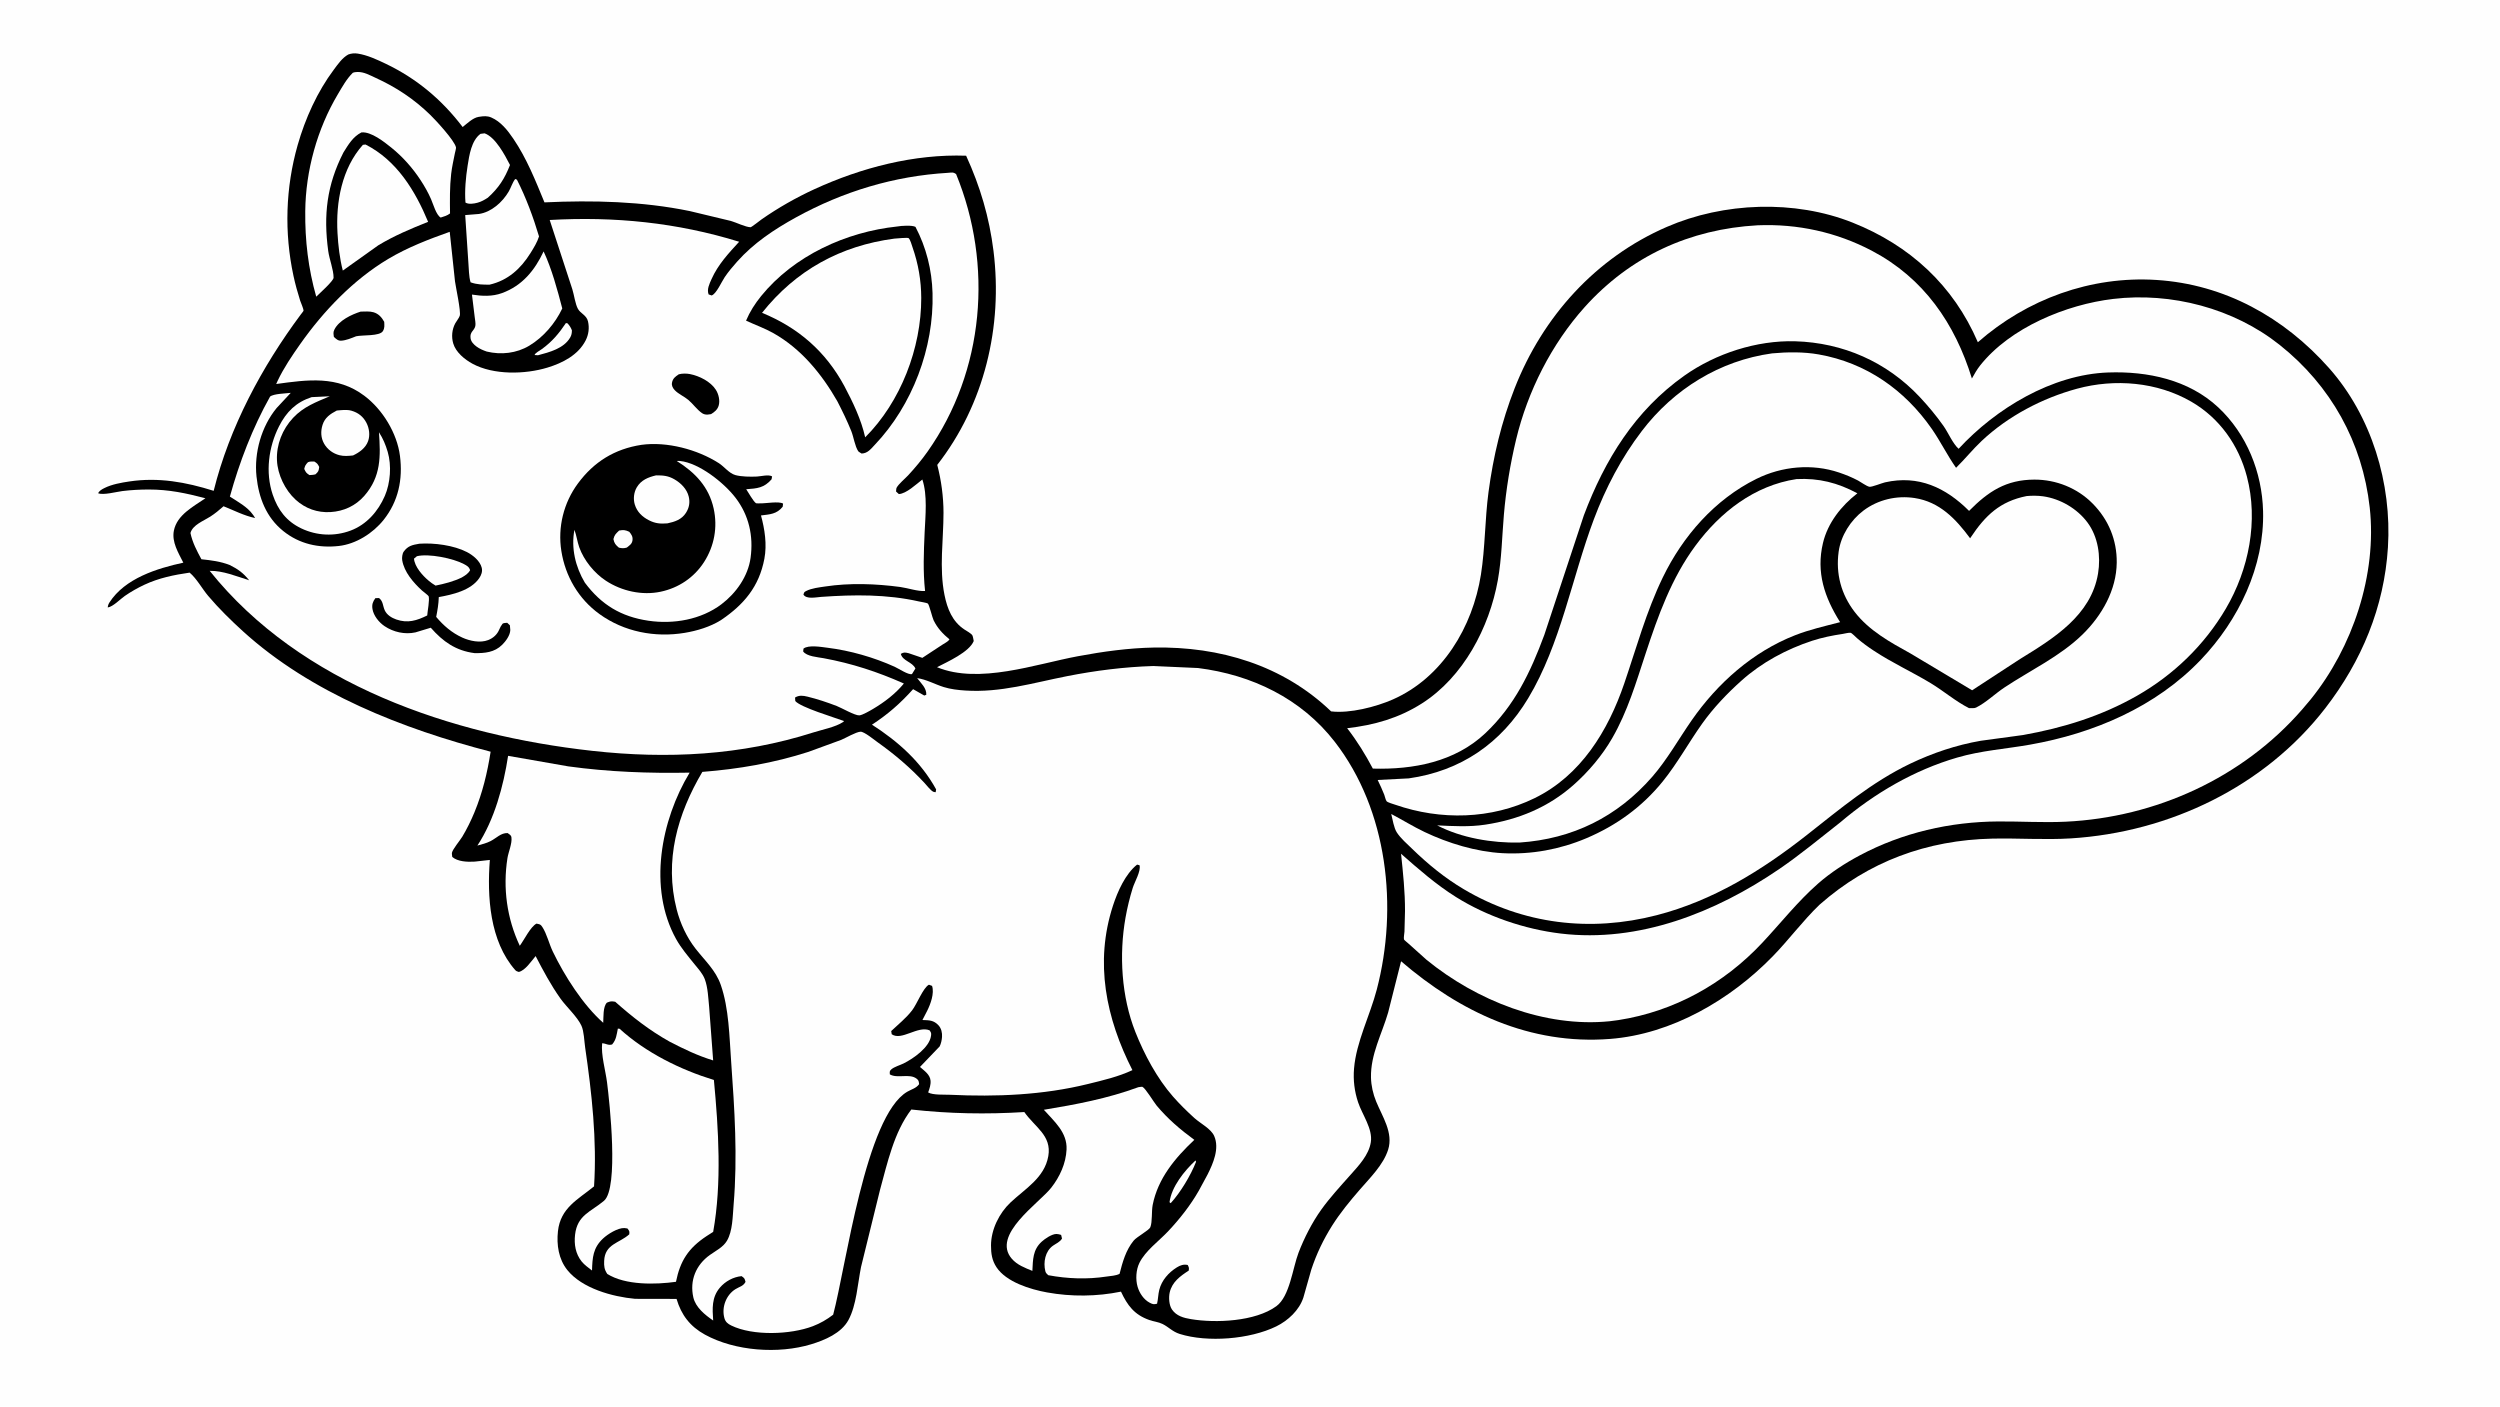 <svg version="1.1" xmlns="http://www.w3.org/2000/svg" style="display: block;" viewBox="0 0 2048 1152" width="1820" height="1024">
<path transform="translate(0,0)" fill="rgb(254,254,254)" d="M -0 -0 L 2048 0 L 2048 1152 L -0 1152 L -0 -0 z"/>
<path transform="translate(0,0)" fill="rgb(0,0,0)" d="M 285.315 44.5 C 287.914 43.576 290.347 43.345 293.067 43.764 C 300.907 44.97 309.036 48.754 316.134 52.156 C 341.463 64.301 362.061 81.626 379.012 103.927 C 382.604 101.072 387.396 96.368 391.99 95.621 L 392.595 95.529 C 396.071 94.962 399.129 94.668 402.449 96.1 C 410.28 99.478 415.869 106.649 420.513 113.487 C 431.452 129.591 438.636 147.719 446.015 165.646 C 485.58 163.795 526.175 164.76 565.065 172.776 L 598.734 180.862 C 602.953 182.048 610.809 185.932 614.87 186.014 C 615.595 186.028 622.781 180.347 623.862 179.59 C 637.281 170.195 652.225 161.704 667.121 154.86 C 705.567 137.198 748.934 125.913 791.446 127.419 C 803.003 152.67 810.431 177.825 813.875 205.454 C 821.601 267.432 806.392 331.229 767.8 380.696 C 771.1 393.405 772.919 406.855 772.918 420 C 772.915 442.206 769.284 465.25 773.727 487.239 C 776.008 498.528 780.134 509.089 790.14 515.614 C 791.575 516.551 795.813 518.861 796.589 520.402 C 797.143 521.504 797.383 523.746 797.681 525 C 793.944 534.153 776.134 541.979 767.602 546.431 C 801.991 560.606 848.224 543.919 883.048 537.436 C 903.58 533.614 924.402 530.707 945.312 530.331 C 999.272 529.36 1051.05 544.821 1090.44 582.621 C 1105.56 584.466 1127.11 578.984 1140.98 572.867 C 1181.6 554.949 1206.37 513.55 1213.17 470.627 C 1216.7 448.317 1216.39 425.452 1219.38 403.016 C 1223.28 373.724 1229.99 345.518 1240.78 317.972 C 1263.82 259.156 1307.19 211.047 1365.39 185.763 C 1412.06 165.49 1470.16 163.317 1517.66 182.227 C 1564.54 200.888 1600.24 233.659 1620.26 280.225 C 1660.53 244.87 1712.77 225.792 1766.5 229.194 C 1822.43 232.735 1871.04 259.82 1907.88 301.309 C 1942.89 340.756 1959.45 395.99 1956.2 448.24 C 1953.16 497.144 1934.69 541.448 1904.89 580 C 1855.15 644.358 1777.08 681.619 1696.5 686.665 C 1675.03 688.009 1653.52 686.382 1632.03 686.859 C 1578.57 688.046 1530.7 705.566 1490.53 741.032 C 1476.9 754.138 1465.53 769.597 1452.33 783.179 C 1417.56 818.925 1369.45 847.035 1318.97 850.952 C 1253.57 856.025 1196.32 829.079 1147.76 787.329 L 1137.15 829.357 C 1132.01 846.969 1122.73 863.644 1123.11 882.5 C 1123.24 889.173 1124.82 896.062 1127.35 902.233 C 1132.38 914.524 1141.56 927.796 1137.16 941.688 C 1133.21 954.142 1122.32 964.734 1113.93 974.437 C 1105.78 983.858 1097.97 993.306 1091.3 1003.86 C 1084.12 1015.24 1078.43 1027.14 1074.21 1039.94 L 1067.73 1062.8 C 1064.34 1073.2 1055.18 1081.69 1045.53 1086.43 C 1023.88 1097.05 989.133 1099.77 966.403 1092.62 C 960.444 1090.74 957.493 1087.02 952.341 1084.46 C 949.052 1082.82 944.979 1082.44 941.5 1081.21 C 929.172 1076.85 923.59 1069.24 918.3 1057.97 C 898.547 1062.02 877.615 1062.22 857.744 1058.61 C 843.942 1056.11 824.399 1050.12 816.366 1038.04 C 812.613 1032.39 811.814 1026.7 811.838 1020.06 C 811.884 1007.12 818.493 993.693 827.876 984.872 C 839.823 973.639 855.646 964.751 858.761 947 C 861.737 930.044 847.748 923.258 839.13 910.853 C 807.967 912.795 777.569 912.224 746.548 908.773 C 732.325 927.325 726.964 952.582 720.885 974.695 L 705.347 1037.82 C 702.589 1051.53 701.653 1069.03 695.044 1081.23 C 689.179 1092.05 675.653 1097.72 664.375 1101.13 C 637.665 1109.2 602.224 1106.76 577.492 1093.19 C 565.273 1086.49 558.1 1077.04 554.235 1063.93 L 520.263 1063.86 C 501.663 1062.15 476.829 1055.31 464.77 1040.3 C 457.603 1031.38 455.857 1019.59 457.07 1008.48 C 459.168 989.273 473.415 982.551 486.644 971.74 C 489.113 934.014 484.791 895.193 479.345 857.887 C 478.584 852.671 478.412 844.619 476.291 840.073 C 472.809 832.609 464.078 824.804 459.166 817.925 C 451.274 806.873 445.043 795.086 438.787 783.074 C 435.269 787.247 430.232 794.91 425 796.073 C 423.781 795.646 422.97 795.554 422.092 794.559 C 401.141 770.82 398.975 734.271 401.282 704.328 L 388.842 705.7 C 382.987 706.081 374.923 705.746 370.5 701.874 C 370.423 700.942 370.065 699.372 370.22 698.5 C 370.738 695.59 376.919 688.262 378.69 685.305 C 382.509 678.932 385.784 672.27 388.624 665.408 C 395.295 649.288 399.233 632.875 401.924 615.659 C 330.078 597.007 254.778 567.676 199.058 517.035 C 189.222 508.095 179.222 498.267 170.628 488.127 C 165.622 482.222 161.151 473.823 155.344 468.955 C 142.468 470.819 130.151 473.335 118.289 478.883 C 112.799 481.451 107.264 484.592 102.279 488.04 C 98.493 490.658 92.592 496.902 88.262 497.5 C 88.384 495.981 88.83 494.701 89.652 493.419 C 102.37 473.593 128.657 465.485 150.174 460.789 C 146.14 452.714 140.571 443.93 142.444 434.539 C 145.008 421.687 158.306 414.873 168.284 408.053 C 152.525 403.862 138.321 400.867 121.938 400.871 C 114.682 400.874 107.529 401.254 100.32 402.13 C 95.573 402.706 84.303 405.754 80.339 403.872 C 81.624 401.704 83.358 400.764 85.588 399.646 C 91.633 396.614 99.379 395.248 106.022 394.261 C 130.001 390.698 152.226 394.786 175.042 401.943 C 187.998 349.846 214.445 300.459 246.293 257.636 C 246.533 257.313 248.659 254.676 248.653 254.463 C 248.594 252.356 246.576 248.308 245.895 246.156 C 243.781 239.474 241.885 232.682 240.412 225.829 C 232.786 190.341 233.911 153.651 243.82 118.78 C 250.004 97.02 259.948 74.957 273.546 56.809 C 276.876 52.366 280.381 47.239 285.315 44.5 z"/>
<path transform="translate(0,0)" fill="rgb(254,254,254)" d="M 252.287 378.5 C 253.928 377.76 255.735 377.945 257.5 377.943 C 259.905 379.429 260.201 379.852 261.5 382.379 C 261.008 385.797 260.974 386.004 258.5 388.395 C 256.894 388.933 255.183 388.922 253.5 389.05 C 250.856 387.319 250.571 386.879 249.234 384 C 249.921 381.177 250.299 380.64 252.287 378.5 z"/>
<path transform="translate(0,0)" fill="rgb(254,254,254)" d="M 979.373 950.5 L 979.804 951.625 C 975.435 962.75 967.105 976.658 959.043 985.5 L 958.07 984.719 C 959.739 971.967 970.222 959.029 979.373 950.5 z"/>
<path transform="translate(0,0)" fill="rgb(254,254,254)" d="M 463.599 264.5 L 464.948 264.75 C 466.575 266.59 467.607 268.124 468.5 270.417 C 468.492 272.658 468.212 274.422 467.087 276.364 C 461.872 285.37 450.098 288.39 440.713 290.882 L 438 290.701 C 437.778 289.436 442.706 286.684 443.931 285.797 C 452.238 279.782 457.941 272.991 463.599 264.5 z"/>
<path transform="translate(0,0)" fill="rgb(254,254,254)" d="M 275.884 336.171 C 279.749 335.85 284.085 335.212 287.873 336.298 C 293.464 337.903 297.563 341.129 300.223 346.307 C 302.512 350.764 303.262 356.389 301.556 361.204 C 299.554 366.853 294.375 370.516 289.206 372.966 C 285.453 373.37 281.825 373.703 278.121 372.773 C 272.861 371.452 268.24 368.113 265.523 363.353 C 262.776 358.539 262.603 353.083 264.251 347.864 C 266.139 341.889 270.597 338.958 275.884 336.171 z"/>
<path transform="translate(0,0)" fill="rgb(254,254,254)" d="M 393.627 109.5 L 397.002 109.081 C 405.967 112.281 413.689 127.049 417.79 135.027 C 413.425 146.209 408.571 153.763 399.638 161.813 C 396.9 163.57 394.324 165.102 391.15 165.935 C 388.114 166.732 384.003 167.419 381.312 165.802 C 380.555 156.187 381.563 145.133 383.072 135.594 C 384.431 126.996 386.168 114.936 393.627 109.5 z"/>
<path transform="translate(0,0)" fill="rgb(254,254,254)" d="M 255.309 325.191 L 270.16 324.484 C 258.927 329.261 248.717 332.99 240.141 342.122 C 231.338 351.497 226.334 364.061 226.885 376.879 C 227.391 388.654 233.532 401.351 242.219 409.255 C 250.19 416.509 260.049 419.989 270.776 419.348 C 281.544 418.705 291.24 414.28 298.405 406.096 C 312.292 390.233 311.812 373.61 310.445 353.948 C 313.853 359.295 315.819 364.012 317.619 370.059 C 320.88 381.217 319.824 395.545 315.24 406.142 C 309.793 418.731 300.288 429.613 287.215 434.516 C 274.048 439.455 259.478 438.779 246.811 432.72 C 234.623 426.891 227.652 417.658 223.394 405.043 C 217.257 386.859 219.99 365.982 228.593 349.069 C 234.644 337.171 242.6 329.342 255.309 325.191 z"/>
<path transform="translate(0,0)" fill="rgb(254,254,254)" d="M 422.043 146.5 L 423.47 147.048 C 430.902 161.668 436.891 177.839 441.566 193.543 C 440.145 198.218 437.225 202.918 434.652 207.064 C 426.644 219.963 416.129 229.587 401.055 233.052 C 395.517 233.064 390.801 233.044 385.5 231.132 C 384.004 226.222 384.149 220.084 383.684 214.956 L 381.097 176.053 L 392.274 175.152 C 402.473 173.71 411.628 165.479 416.711 156.799 C 418.691 153.419 419.652 149.653 422.043 146.5 z"/>
<path transform="translate(0,0)" fill="rgb(254,254,254)" d="M 445.332 205.828 C 452.034 220.168 456.604 237.195 460.61 252.546 C 454.835 264.764 445.173 276.084 433.548 283.065 C 423.127 289.323 410.497 290.684 398.772 287.864 C 395.942 286.925 392.772 285.54 390.37 283.763 C 388.137 282.109 385.916 279.887 385.5 277.029 C 384.701 271.535 388.445 271.053 389.392 266.927 C 389.823 265.051 389.088 261.395 388.86 259.424 L 386.63 241.186 C 394.956 242.49 403.267 242.889 411.312 239.936 C 427.919 233.84 438.038 221.33 445.332 205.828 z"/>
<path transform="translate(0,0)" fill="rgb(254,254,254)" d="M 297.274 118.5 L 299.469 118.255 C 325.004 131.214 340.15 156.109 350.714 181.588 C 336.544 187.236 322.947 192.932 309.858 200.842 L 280.829 221.527 C 278.263 211.535 277.056 201.024 276.478 190.737 C 275.057 165.465 279.937 137.954 297.274 118.5 z"/>
<path transform="translate(0,0)" fill="rgb(254,254,254)" d="M 289.007 59.5 C 290.273 58.984 291.502 58.869 292.852 58.831 C 298.146 58.682 302.919 61.456 307.621 63.596 C 324.457 71.256 339.213 81.018 352.502 93.989 C 357.087 98.464 372.242 114.818 373.548 120.552 C 373.731 121.351 372.819 124.516 372.625 125.5 C 371.524 131.074 370.237 136.673 369.592 142.321 C 368.376 152.97 368.529 163.995 368.667 174.705 C 366.372 176.52 363.74 177.214 361 178.082 C 357.276 175.885 354.963 167.227 353.11 162.998 C 350.72 157.542 347.708 152.246 344.438 147.27 C 337.981 137.444 329.872 128.277 320.712 120.9 C 314.766 116.111 303.976 107.485 296.075 108.344 C 289.052 111.899 285.38 118.349 281.328 124.786 C 267.751 151.409 264.878 175.914 268.885 205.509 C 269.799 212.263 273.308 220.925 273.267 227.353 C 273.249 230.03 261.563 240.377 259.057 242.903 C 252.505 219.759 249.824 196.97 250.061 172.953 C 250.389 139.7 259.812 105.548 276.806 77 C 280.388 70.982 283.972 64.433 289.007 59.5 z"/>
<path transform="translate(0,0)" fill="rgb(254,254,254)" d="M 932.525 890.5 C 933.074 890.446 935.479 890.014 935.835 890.177 C 938.463 891.385 945.18 902.742 947.513 905.538 C 956.669 916.505 966.926 925.22 978.396 933.628 C 962.713 948.363 948.563 965.222 944.281 986.919 C 943.238 992.205 944.118 1000.68 942.359 1005.2 C 941.405 1007.66 931.289 1013.01 928.706 1016.16 C 922.281 1023.99 919.591 1033.78 917.144 1043.39 C 914.094 1044.98 909.913 1045.09 906.521 1045.61 C 890.619 1048.04 874.493 1047.44 858.704 1044.5 C 857.569 1043.35 856.732 1042.8 856.337 1041.2 C 854.548 1033.93 856.203 1024.83 862.632 1020.31 C 865.31 1018.43 868.213 1017.4 869.994 1014.5 L 869.281 1011.5 C 868.073 1011.13 866.772 1010.74 865.5 1010.73 C 861.752 1010.68 855.994 1014.62 853.353 1017.04 C 846.014 1023.76 846.209 1031.72 845.723 1040.97 C 839.647 1038.49 833.311 1036.15 828.887 1031.05 C 811.948 1011.55 851.206 985.552 861.159 972.859 C 868.164 963.927 873.207 952.978 873.724 941.5 C 874.355 927.502 863.653 918.548 855.116 908.996 C 881.676 904.607 907.126 899.826 932.525 890.5 z"/>
<path transform="translate(0,0)" fill="rgb(254,254,254)" d="M 506.147 842.5 L 507.571 842.622 C 529.022 862.158 557.277 876.143 584.825 884.581 C 588.62 924.731 591.401 969.108 584.235 1009.01 L 578.701 1012.56 C 563.98 1022.33 557.232 1032.67 553.76 1049.91 C 536.922 1052.25 512.436 1052.82 497.5 1043.49 C 495.045 1039.85 494.751 1037.18 494.926 1032.84 C 495.492 1018.82 507.363 1018.36 515.5 1011.01 C 515.758 1008.33 515.645 1008.38 513.985 1006.22 L 511.545 1005.88 C 506.133 1005.63 497.879 1010.83 494.041 1014.42 C 485.755 1022.16 485.319 1030.07 484.98 1040.67 C 482.154 1038.44 478.752 1036.1 476.5 1033.28 C 471.435 1026.94 470.198 1019.18 471.099 1011.28 C 472.933 995.205 484.022 992.599 494.761 983.577 C 507.078 973.23 499.358 902.795 497.288 886.528 C 496.08 877.034 492.217 863.792 493.285 854.5 C 496.708 854.654 497.915 856.436 501.431 855.5 C 504.878 851.554 505.127 847.443 506.147 842.5 z"/>
<path transform="translate(0,0)" fill="rgb(254,254,254)" d="M 1660.25 406.23 C 1664.47 405.827 1669.49 405.851 1673.69 406.44 C 1687.76 408.412 1701.59 416.486 1710.09 427.92 C 1718.75 439.577 1721.07 455.462 1718.73 469.625 C 1713.02 504.153 1682.15 522.922 1654.82 539.715 L 1615.57 565.347 L 1564.94 535.099 C 1548.37 525.958 1531.04 516.398 1519.29 501.089 C 1508.27 486.725 1503.76 469.899 1506.21 451.876 C 1508 438.706 1516.03 426.021 1526.61 418.077 C 1538.52 409.144 1553.77 405.597 1568.47 407.847 C 1589.03 410.994 1602.2 424.998 1613.93 440.828 L 1614.44 440.062 C 1626.39 422.107 1638.37 410.571 1660.25 406.23 z"/>
<path transform="translate(0,0)" fill="rgb(254,254,254)" d="M 1471.69 392.327 C 1490.03 391.409 1505.44 395.326 1521.56 403.973 C 1508.39 414.215 1497.3 428.177 1493.38 444.671 C 1487.66 468.794 1494.62 489.14 1507.41 509.53 C 1494.88 512.797 1482.59 515.529 1470.48 520.272 C 1435.82 533.838 1406.93 559.591 1385.86 589.886 C 1375.28 605.107 1365.71 622.199 1353.56 636.151 C 1324.91 669.07 1288.27 687.155 1244.74 690.084 C 1222.48 690.541 1197.24 686.379 1177.32 676.012 C 1190.65 676.625 1203.43 677.426 1216.73 675.419 C 1243.74 671.343 1268.18 661.281 1288.82 643.091 C 1301.13 632.239 1312.53 618.791 1320.73 604.539 C 1333.32 582.667 1340.25 559.052 1348.08 535.265 C 1358.29 504.224 1369.27 473.512 1388.84 446.992 C 1409.22 419.374 1437.22 397.572 1471.69 392.327 z"/>
<path transform="translate(0,0)" fill="rgb(254,254,254)" d="M 416.235 619.041 L 465.5 627.665 C 498.49 632.226 531.7 633.44 564.957 632.812 C 541.377 671.798 530.75 727.351 553.821 769.055 C 557.951 776.52 563.575 783.069 568.906 789.687 C 572.001 793.529 575.589 797.33 577.364 802.007 C 579.929 808.767 580.198 817.581 580.938 824.819 L 584.216 868.566 C 571.493 864.644 560.292 859.287 548.496 853.156 C 531.917 843.88 518.144 833.051 503.978 820.5 C 500.769 819.954 500.211 820.022 497.183 821.223 C 493.855 824.584 494.459 833.14 494.159 837.738 C 477.562 823.068 462.476 799.301 452.881 779.434 C 449.837 773.13 447.992 764.951 444.278 759.249 C 442.728 756.87 442.2 757.095 439.5 756.486 C 434.574 758.976 429.399 769.871 425.799 774.649 C 415.255 752.227 411.858 727.457 415.688 702.914 C 416.485 697.803 419.667 690.804 418.965 685.822 C 418.695 683.904 417.332 683.441 415.857 682.306 C 410.339 682.117 406.813 686.336 401.975 688.844 C 398.598 690.594 394.732 691.553 391.077 692.549 C 405.013 671.432 412.469 643.767 416.235 619.041 z"/>
<path transform="translate(0,0)" fill="rgb(254,254,254)" d="M 1451.69 289.341 C 1464.25 288.195 1477.42 288.009 1489.89 290.204 C 1528.65 297.027 1560.32 319.175 1582.62 351.317 C 1589.76 361.619 1595.22 372.9 1602.4 383.083 C 1609.65 375.987 1615.99 368.013 1623.44 361.006 C 1645.02 340.721 1673.06 326.01 1701.53 318.282 C 1732.51 309.873 1767.16 312.752 1795.08 328.897 C 1818.24 342.291 1833.87 364.422 1840.63 390.13 C 1850.2 426.528 1842.28 466.335 1823.4 498.488 C 1805.92 528.256 1780.64 552.691 1750.7 569.781 C 1721.47 586.46 1690.34 596.106 1657.35 601.983 L 1622.68 606.69 C 1602.79 610.124 1583.17 616.707 1564.98 625.407 C 1533.53 640.446 1507.24 662.629 1480.04 684.002 C 1443.05 713.07 1403.2 737.689 1357.29 749.559 C 1302.77 763.657 1247.8 757.12 1199.16 728.33 C 1183.55 719.092 1169.82 707.831 1156.86 695.24 C 1152.73 691.237 1147.39 686.607 1144.27 681.783 C 1141.8 677.974 1140.85 671.127 1139.7 666.674 C 1148.85 671.466 1157.61 676.953 1166.96 681.406 C 1186.38 690.664 1209.24 697.618 1230.84 698.781 C 1254.31 700.046 1277.85 695.726 1299.48 686.57 C 1324.05 676.172 1345.13 660.954 1361.98 640.182 C 1374.06 625.299 1383.35 608.195 1394.46 592.593 C 1403.6 579.776 1414.92 567.878 1426.64 557.416 C 1443.2 542.564 1463.47 531.684 1484.53 524.776 C 1492.63 522.121 1501.12 520.423 1509.53 519.167 C 1511.07 518.937 1514.66 517.982 1516.04 518.243 C 1517.04 518.434 1520.38 521.873 1521.28 522.657 C 1525.62 526.439 1530.18 529.711 1534.98 532.889 C 1549.91 542.775 1566.22 550.207 1581.53 559.441 C 1592.14 565.84 1602.05 574.434 1613 579.955 C 1614.68 579.931 1617.32 580.233 1618.77 579.512 C 1626.95 575.457 1634.26 568.221 1641.96 563.102 C 1663.25 548.947 1687.54 537.642 1705.97 519.657 C 1721.8 504.216 1733.81 483.261 1734.03 460.714 C 1734.21 442.139 1727.29 425.523 1714.26 412.342 C 1701.7 399.627 1684.34 392.698 1666.52 392.756 C 1643.42 392.832 1628.86 402.388 1613.06 418.383 C 1593.97 399.289 1571.64 388.823 1544.23 394.995 C 1541.72 395.559 1533.36 398.955 1531.45 398.627 C 1529.15 398.231 1524.4 394.729 1522.13 393.528 C 1517.13 390.883 1511.96 388.772 1506.61 386.965 C 1484.37 379.464 1459.74 381.804 1438.82 392.176 C 1404.76 409.057 1378.58 438.987 1362.13 472.957 C 1348.64 500.829 1340.57 530.513 1330.61 559.706 C 1317.38 598.501 1295.08 635.171 1257.09 653.731 C 1221.57 671.089 1180.29 672.037 1143 659.098 C 1141.44 658.556 1136.83 657.27 1135.93 656.254 C 1135.14 655.37 1134.46 652.146 1133.97 650.87 C 1132.4 646.762 1130.46 642.786 1128.59 638.812 L 1154.08 637.506 C 1196.73 631.453 1229.76 608.751 1251.95 571.77 C 1278.52 527.512 1287.66 473.314 1305.68 425.291 C 1315.4 399.395 1328.19 374.985 1344.97 352.965 C 1371.18 318.569 1408.87 295.241 1451.69 289.341 z"/>
<path transform="translate(0,0)" fill="rgb(254,254,254)" d="M 1439.86 184.418 C 1472.55 183.08 1504.47 190.045 1533.39 205.255 C 1575.96 227.649 1601.52 264.903 1615.38 309.936 C 1617.41 306.276 1619.48 302.594 1622.08 299.307 C 1646.73 268.183 1692.66 249.321 1731.15 244.743 C 1778.74 239.082 1829.72 252.374 1867.47 282.369 C 1909.46 315.731 1935.35 362.267 1941.27 415.565 C 1947.37 470.461 1927.32 530.207 1892.89 572.826 L 1885.8 581.212 C 1837.1 637.115 1765.92 669.506 1692.07 673.003 C 1673.71 673.873 1655.25 672.663 1636.87 672.793 C 1597.38 673.072 1558.58 681.933 1523.62 700.53 C 1511.61 706.923 1499.72 714.608 1489.48 723.589 C 1472.68 738.31 1458.85 755.979 1443.62 772.237 C 1412.15 805.824 1371.41 828.411 1325.88 835.5 L 1318.69 836.456 C 1265.4 841.852 1209.45 819.449 1168.66 786.16 L 1153.46 772.526 C 1152.8 771.914 1150.32 770.009 1150.14 769.433 C 1149.77 768.22 1150.46 764.458 1150.54 763.054 L 1150.98 746.192 C 1151.05 730.386 1149.37 714.958 1147.74 699.262 C 1162.12 711.931 1176.45 724.488 1192.75 734.706 C 1218.02 750.549 1248.93 761.05 1278.49 764.614 C 1342.52 772.333 1405.4 747.364 1457.5 711.811 C 1474.77 700.031 1491.14 686.383 1507.6 673.5 C 1535.59 649.722 1567.92 630.791 1603.29 620.472 C 1623.12 614.683 1642.9 613.434 1663.1 609.86 C 1715.12 600.652 1766 579.044 1802.93 540.321 C 1833.84 507.909 1855.14 463.878 1853.91 418.5 C 1853.06 386.754 1840.57 355.422 1817.19 333.57 C 1792.93 310.892 1759.23 303.852 1727 304.995 C 1681 306.626 1634.97 334.505 1604.5 367.514 C 1599.69 363.264 1595.99 354.283 1592.11 348.785 C 1586.19 340.415 1579.52 332.383 1572.5 324.921 C 1545.62 296.33 1509.71 280.555 1470.6 279.433 C 1439.09 278.53 1405.52 289.435 1379.89 307.557 C 1339.52 336.092 1314.68 376.364 1297.5 422.007 L 1265.09 520 C 1253.79 550.517 1240.8 577.844 1216.78 600.532 C 1191.84 624.086 1157.68 630.427 1124.64 629.497 C 1118.46 617.823 1111.69 606.849 1103.59 596.403 C 1125.72 593.886 1145.84 588.193 1164.79 576.135 C 1198.79 554.483 1220.07 513.94 1227.04 475.058 C 1230.2 457.426 1230.46 439.265 1231.99 421.451 C 1233.75 400.861 1237.18 379.985 1241.99 359.887 C 1251.45 320.442 1271.03 281.666 1298.15 251.464 C 1335.57 209.8 1384.28 187.509 1439.86 184.418 z"/>
<path transform="translate(0,0)" fill="rgb(254,254,254)" d="M 776.646 141.433 C 779.471 141.263 780.891 140.668 783.251 142.5 C 813.688 216.751 806.475 303.736 759.883 369.778 C 755.059 376.616 749.666 383.095 743.975 389.23 C 741.409 391.995 736.118 396.298 734.472 399.47 C 734.16 400.071 734.144 401.76 734.038 402.5 L 736.331 404.595 C 742.449 404.326 750.784 396.386 755.583 392.671 C 759.915 405.499 758.066 422.517 757.47 435.846 C 756.747 452.033 756.061 467.827 757.815 483.988 C 751.908 484.466 743.602 481.539 737.529 480.725 C 717.461 478.034 696.09 477.266 676.052 480.303 C 671.032 481.064 664.924 481.691 660.404 484.012 C 658.614 484.932 658.804 485.074 658.184 487 C 660.756 490.898 668.253 489.153 672.634 488.84 C 699.605 486.917 726.328 486.601 752.881 492.581 C 754.008 492.834 759.502 493.714 760.095 494.277 C 761.287 495.406 763.71 505.721 764.795 507.955 C 767.934 514.413 772.338 519.116 777.795 523.618 C 776.815 525.384 773.558 526.964 771.826 528.105 L 755.585 538.779 L 744.483 534.994 C 741.629 534.313 740.472 533.997 737.948 535.5 C 739.307 541.336 747.52 542.104 749.897 547.5 L 747.1 552.046 C 744.327 553.043 736.165 547.545 732.925 546.083 C 715.8 538.354 696.597 532.819 677.948 530.5 C 672.84 529.865 662.363 527.985 658.228 531.189 L 657.947 533.5 C 660.841 537.639 669.991 538.189 674.739 539.069 C 697.996 543.377 718.859 550.195 740.455 559.801 C 733.418 568.349 724.593 575.028 715.115 580.665 C 712.948 581.954 706.39 585.763 703.944 585.898 C 700.349 586.095 689.287 579.686 685.44 578.211 C 677.666 575.23 669.642 572.534 661.55 570.559 C 657.803 569.645 654.645 569.234 651.308 571.274 L 651.5 574.155 C 655.946 579.383 683.406 587.533 691.435 590.54 C 691.11 590.955 691.06 591.072 690.558 591.409 C 684.498 595.469 673.296 597.646 666.296 599.88 C 607.172 618.747 546.533 621.766 485.219 614.961 C 370.175 602.194 246.33 560.648 171.774 467.505 C 182.384 467.237 194.104 472.06 204.121 475.247 C 199.319 469.281 195.015 466.061 188.099 462.693 C 180.51 459.748 173.004 458.849 164.983 457.998 C 161.262 451.096 157.64 444.239 156.021 436.5 C 157.859 429.816 166.67 426.653 172.221 423.094 C 176.174 420.56 179.622 417.69 183.122 414.584 C 191.643 417.954 200.01 422.368 208.994 424.232 L 207.853 422.409 L 207.203 421.498 C 202.69 415.083 194.833 410.908 188.318 406.672 C 196.119 378.484 206.911 350.29 221.239 324.758 C 224.111 322.347 234.191 322.201 238.186 321.685 L 226.61 334.115 C 214.125 349.264 208.075 370.779 210.127 390.201 C 211.977 407.711 218.078 423.699 232.126 434.954 C 245.294 445.503 261.011 448.957 277.5 447.133 C 291.58 445.576 305.532 436.705 314.252 425.755 C 326.388 410.516 330.092 392.514 327.656 373.344 C 325.293 354.751 313.469 335.363 298.5 324.096 C 276.311 307.395 252.062 310.9 226.261 314.443 L 227.388 311.927 C 232.398 301.33 239.211 291.263 245.95 281.701 C 265.03 254.629 289.514 228.978 318.104 211.942 C 333.92 202.518 351.126 195.912 368.413 189.774 L 372.734 230.352 C 373.337 234.993 377.749 255.056 376.624 258.557 C 376.022 260.432 373.985 262.825 372.992 264.652 C 370.251 269.692 369.677 275.774 371.306 281.263 C 373.444 288.462 380.679 294.359 387.03 297.807 C 404.317 307.193 430.105 306.616 448.562 300.97 C 460.925 297.188 473.658 290.712 479.781 278.703 C 482.223 273.915 482.914 268.444 481.696 263.174 C 480.495 257.982 475.621 256.795 473.455 252.905 C 471.212 248.877 470.316 241.445 468.853 236.818 L 450.318 180.077 C 503.35 177.07 554.615 182.17 605.516 197.904 C 596.746 207.472 588.218 216.556 582.875 228.544 C 581.168 232.372 578.904 236.859 580.5 241.049 L 583 241.902 C 586.875 240.523 591.087 230.782 593.677 226.919 C 596.674 222.451 600.194 218.32 603.761 214.3 C 617.334 199.003 634.286 187.738 652.099 177.933 C 690.789 156.637 732.554 144.03 776.646 141.433 z"/>
<path transform="translate(0,0)" fill="rgb(0,0,0)" d="M 295.476 255.125 C 298.732 255.079 302.903 254.736 306.016 255.669 C 310.192 256.92 312.718 259.837 314.752 263.5 C 314.851 266.444 315.262 268.43 313.67 271.096 C 311.091 275.414 296.965 274.152 291.714 275.34 C 287.965 276.83 283.564 278.709 279.5 278.953 C 276.882 279.111 275.304 277.499 273.5 275.819 C 273.215 273.334 272.8 272.101 273.962 269.796 C 277.722 262.344 287.864 257.535 295.476 255.125 z"/>
<path transform="translate(0,0)" fill="rgb(0,0,0)" d="M 556.048 306.5 C 558.733 305.726 562.457 305.757 565.193 306.294 C 572.873 307.799 582.123 312.39 586.433 319.183 C 588.707 322.766 589.983 328.079 588.71 332.223 C 587.71 335.479 585.287 337.427 582.5 339.101 L 579.672 339.497 C 578.073 339.566 576.509 339.26 575.164 338.343 C 571.024 335.52 567.804 330.807 563.951 327.529 C 560.599 324.677 555.709 322.62 552.771 319.5 C 551.194 317.826 550.081 315.865 550.478 313.5 C 551.08 309.922 553.269 308.319 556.048 306.5 z"/>
<path transform="translate(0,0)" fill="rgb(0,0,0)" d="M 343.562 445.27 C 355.767 444.447 371.72 446.542 382.5 452.106 C 387.436 454.653 393.262 459.358 394.652 465.016 C 395.393 468.034 394.27 471.038 392.573 473.514 C 385.692 483.552 370.735 486.963 359.453 488.995 C 359.291 494.584 358.416 499.765 357.324 505.221 C 363.291 512.34 370.153 518.261 378.667 522.145 C 384.845 524.962 393.36 526.779 399.92 524.201 C 404.096 522.56 407.324 519.629 409.034 515.461 C 409.735 513.752 410.447 512.491 411.563 511.016 C 412.273 510.078 414.324 510.198 415.5 510.047 L 417.699 512.094 L 418.036 516 C 417.88 520.379 414.358 525.123 411.356 528.095 C 405.056 534.333 397.134 535.012 388.771 534.898 C 373.386 532.937 362.855 525.444 352.896 514.093 L 340.288 517.921 C 331.691 519.791 322.328 517.719 315.028 512.799 C 310.465 509.724 306.02 504.292 305.124 498.726 C 304.538 495.087 305.41 492.753 307.5 489.881 L 310.5 489.773 C 313.922 492.396 313.493 496.137 315.202 499.867 C 316.94 503.663 320.877 506.026 324.663 507.347 C 334.06 510.626 341.532 508.202 349.982 504.045 C 350.22 500.485 352.059 491.372 351.153 488.3 C 350.976 487.7 346.305 484.183 345.564 483.5 C 338.615 477.095 331.068 468.461 329.487 458.793 C 329.172 456.866 329.552 453.411 330.688 451.816 C 334.172 446.926 337.937 446.245 343.562 445.27 z"/>
<path transform="translate(0,0)" fill="rgb(254,254,254)" d="M 341.555 455.5 C 351.266 453.144 371.301 457.258 380 461.928 C 382.528 463.285 384.285 464.191 385.104 467 C 383.351 470.026 381.063 471.266 378.143 473.012 C 371.3 476.277 364.201 478.072 356.82 479.582 C 354.718 478.39 352.823 476.979 350.978 475.423 C 346.118 471.325 339.683 464.133 339.14 457.5 L 341.555 455.5 z"/>
<path transform="translate(0,0)" fill="rgb(0,0,0)" d="M 735.049 185.396 C 738.252 184.768 747.398 184.215 749.969 185.731 C 758.801 202.553 763.415 221.01 763.939 240.004 C 765.173 284.747 747.498 331.845 716.542 364.35 C 713.298 367.757 710.745 371.268 705.813 371.399 C 705.181 370.962 703.449 370.062 703.068 369.5 C 700.354 365.503 699.292 357.776 697.359 352.977 C 693.982 344.594 690.045 336.525 685.902 328.501 C 673.159 306.219 656.309 285.611 633.67 272.834 C 626.454 268.761 618.671 266.034 611.167 262.552 C 614.249 255.23 618.508 248.557 623.508 242.404 C 650.438 209.263 693.124 189.817 735.049 185.396 z"/>
<path transform="translate(0,0)" fill="rgb(254,254,254)" d="M 732.602 195.343 C 734.279 195.237 743.731 194.27 744.399 194.984 C 745.854 196.54 746.81 200.361 747.541 202.444 C 752.249 215.87 754.665 229.762 754.685 244 C 754.742 285.022 737.872 329.037 708.751 358.114 C 705.514 343.545 698.712 329.384 691.761 316.261 C 676.388 287.706 653.95 268.306 624.265 256.123 C 651.938 221.309 688.505 201.17 732.602 195.343 z"/>
<path transform="translate(0,0)" fill="rgb(0,0,0)" d="M 525.468 364.273 C 546.317 361.414 571.223 368.006 588.847 379.26 C 593.338 382.128 597.205 387.571 602.385 389.035 C 607.311 390.427 614.824 390.488 620 390.25 C 623.406 390.093 629.641 388.366 632.5 390.121 L 632.075 392.5 C 625.865 399.629 620.366 399.957 611.302 400.65 C 612.885 402.981 617.189 410.759 619.32 412.092 C 619.657 412.302 622.187 412.201 622.66 412.215 C 627.316 412.35 637.995 410.285 641.5 412.41 L 641.182 415 C 636.2 421.114 630.685 421.196 623.397 422.114 C 626.485 433.462 628.394 445.877 626.183 457.573 C 621.859 480.446 609.418 495.147 590.556 507.892 C 581.854 513.338 570.987 516.626 560.91 518.294 C 536.536 522.329 511.158 517.453 491 502.841 C 473.937 490.472 463.111 471.959 459.853 451.206 C 456.797 431.742 461.708 411.79 473.421 395.927 C 486.569 378.121 503.537 367.641 525.468 364.273 z"/>
<path transform="translate(0,0)" fill="rgb(254,254,254)" d="M 507.167 434.5 C 510.686 433.826 512.25 433.977 515.5 435.49 C 517.275 437.682 518.55 439.482 518.13 442.5 C 517.704 445.565 515.692 446.631 513.5 448.428 C 511.043 449.167 509.484 449.053 506.995 448.5 C 504.345 446.233 503.226 445.045 502.514 441.5 C 503.454 437.79 504.497 437.127 507.167 434.5 z"/>
<path transform="translate(0,0)" fill="rgb(254,254,254)" d="M 537.437 389.273 C 543.232 389.243 547.419 389.582 552.502 392.531 C 557.852 395.636 562.696 400.472 564.196 406.618 C 565.383 411.481 564.595 415.83 561.896 420.033 C 558.403 425.472 552.824 427.311 546.803 428.59 C 541.078 429.073 536.865 428.737 531.688 426.104 C 526.174 423.299 521.877 419.229 520.034 413.221 C 518.64 408.679 519.209 403.236 521.644 399.111 C 525.204 393.081 531.001 390.813 537.437 389.273 z"/>
<path transform="translate(0,0)" fill="rgb(254,254,254)" d="M 554.401 377.5 C 555.341 377.425 556.093 377.407 557.031 377.5 C 572.651 379.045 593.03 395.285 602.408 407.454 C 613.58 421.953 617.31 438.925 614.876 456.829 C 612.825 471.912 603.02 485.771 591.048 494.832 C 574.283 507.521 551.686 511.392 531.121 508.349 C 508.76 505.041 492.611 495.278 479.109 477.176 C 471.382 464.222 467.715 448.83 470.575 433.89 C 472.312 438.495 472.867 443.51 474.516 448.171 C 478.31 458.89 486.885 469.411 496.384 475.627 C 509.373 484.128 526.026 487.825 541.262 484.585 C 555.932 481.465 568.573 472.997 576.711 460.37 C 585.168 447.246 588.002 431.702 584.635 416.465 C 580.692 398.621 569.432 386.944 554.401 377.5 z"/>
<path transform="translate(0,0)" fill="rgb(254,254,254)" d="M 944.738 545.467 L 981.418 547.105 C 1025.41 552.631 1065.94 572.011 1093.48 607.584 C 1136.97 663.745 1145.42 743.302 1127.86 810.494 C 1122.33 831.661 1111.03 853.427 1109.23 875.188 C 1108.45 884.665 1109.54 893.83 1112.56 902.876 C 1115.95 913.038 1124.66 924.568 1122.99 935.5 C 1121.37 946.112 1112.95 954.849 1106.1 962.549 C 1098 971.666 1089.47 980.914 1082.36 990.832 C 1074.92 1001.21 1068.3 1014.21 1063.76 1026.08 C 1058.9 1038.78 1056.59 1061.83 1045.61 1069.88 C 1028.41 1082.49 995.887 1083.87 975.658 1080.5 C 969.675 1079.51 963.726 1077.93 960.088 1072.62 C 957.674 1069.1 957.289 1062.74 958.224 1058.63 C 960.18 1050.06 966.845 1045.23 973.808 1040.74 C 974.157 1038.38 973.984 1038.18 972.987 1036.14 C 969.67 1035.37 966.847 1036.37 964.048 1038.12 C 957.307 1042.32 951.682 1048.65 949.684 1056.47 C 948.736 1060.18 948.769 1064.09 947.867 1067.86 C 945.267 1068.57 944.298 1068.34 941.851 1067.06 C 936.942 1064.5 933.448 1059.18 931.924 1053.99 C 930.159 1047.97 930.616 1040.08 933.401 1034.43 C 938.317 1024.46 949.212 1016.7 956.806 1008.66 C 966.283 998.624 975.385 987.089 982.183 975.061 L 989.169 962.148 C 993.814 952.943 999.149 940.684 994.668 930.482 C 992.05 924.522 983.342 920.16 978.541 915.836 C 972.417 910.322 966.348 904.33 960.913 898.141 C 947.859 883.274 937.332 863.543 930.08 845.222 C 918.679 816.422 916.635 781.992 922.006 751.656 C 923.46 743.445 925.463 735.177 927.948 727.214 C 929.482 722.296 934.815 713.417 933.5 708.655 L 931.5 708.146 C 921.854 715.823 915.519 730.212 911.769 741.713 C 896.558 788.365 906.032 834.009 927.676 876.511 C 916.203 881.917 903.526 884.841 891.256 887.869 C 854.38 896.97 815.99 898.496 778.213 896.698 C 773.609 896.479 764.155 897.078 760.34 894.773 C 761.45 891.661 762.608 888.481 762.31 885.122 C 761.863 880.085 757.211 877.056 753.65 873.904 L 769.774 857.081 C 770.931 854.671 771.519 851.979 771.707 849.314 C 771.945 845.963 771.156 842.333 768.833 839.82 C 764.872 835.533 761.155 835.66 755.65 835.451 L 759.49 828.028 C 762.326 822.388 765.554 813.586 763.548 807.5 L 760.972 806.531 C 756.176 809.084 751.21 822.339 747.208 827.528 C 742.226 833.987 735.958 838.915 730.077 844.5 L 730.5 847.12 C 738.573 852.762 751.816 839.885 761.5 843.907 C 762.736 845.781 763.013 846.001 762.706 848.354 C 761.465 857.858 748.311 867.021 740.2 871.039 C 737.236 872.507 732.523 873.791 730.113 875.942 C 728.539 877.346 728.864 878.071 728.957 880 C 735.169 883.636 744.95 878.994 750.824 883.459 C 752.748 884.921 752.603 885.75 752.953 888 C 750.622 891.326 746.759 892.16 743.269 894.185 C 709.137 913.987 693.05 1037.41 682.527 1076.86 C 677.32 1080.86 672.02 1083.93 665.886 1086.28 C 647.641 1093.25 616.756 1094.39 599.051 1085.72 C 596.267 1084.36 594.322 1082.82 593.45 1079.75 C 590.965 1070.98 594.753 1060.72 602.5 1055.93 C 605.937 1053.8 608.733 1053.63 610.729 1050 C 609.964 1047.09 609.949 1047.01 607.5 1045.27 C 600.741 1045.91 594.177 1049.48 589.759 1054.66 C 582.914 1062.68 583.567 1071.88 584.229 1081.63 C 577.632 1077.11 569.815 1070.89 567.965 1062.62 C 564.871 1048.8 570.096 1036.1 581.511 1027.94 C 586.416 1024.43 592.315 1021.65 595.5 1016.32 C 600.229 1008.4 600.195 996.01 600.965 986.872 C 604.296 947.374 601.772 908.784 598.946 869.355 C 597.494 849.086 597.168 826 590.482 806.75 C 586.268 794.618 577.458 786.835 569.757 776.957 C 562.534 767.692 557.255 756.285 554.355 744.946 C 544.078 704.756 554.911 666.817 575.371 632.189 C 604.855 629.916 634.061 624.887 662.264 615.787 L 689.052 605.992 C 693.003 604.349 701.021 599.559 704.894 599.271 C 707.855 599.051 716.5 606.178 719 607.953 C 732.955 617.859 745.861 628.831 757.483 641.405 C 759.254 643.322 762.302 647.339 764.5 648.437 C 765.109 648.742 765.833 648.712 766.5 648.849 L 766.862 646.5 C 754.377 623.846 735.758 607.283 714.311 593.515 C 727.487 584.929 737.513 576.075 748.019 564.419 L 757.168 569.653 L 758.825 569 C 759.058 563.468 754.635 559.736 751.331 555.386 C 758.912 556.439 765.808 560.409 773.052 562.685 C 778.691 564.457 784.938 565.162 790.834 565.548 C 819.656 567.433 846.281 559.251 874.214 553.756 C 897.604 549.155 920.922 546.217 944.738 545.467 z"/>
</svg>